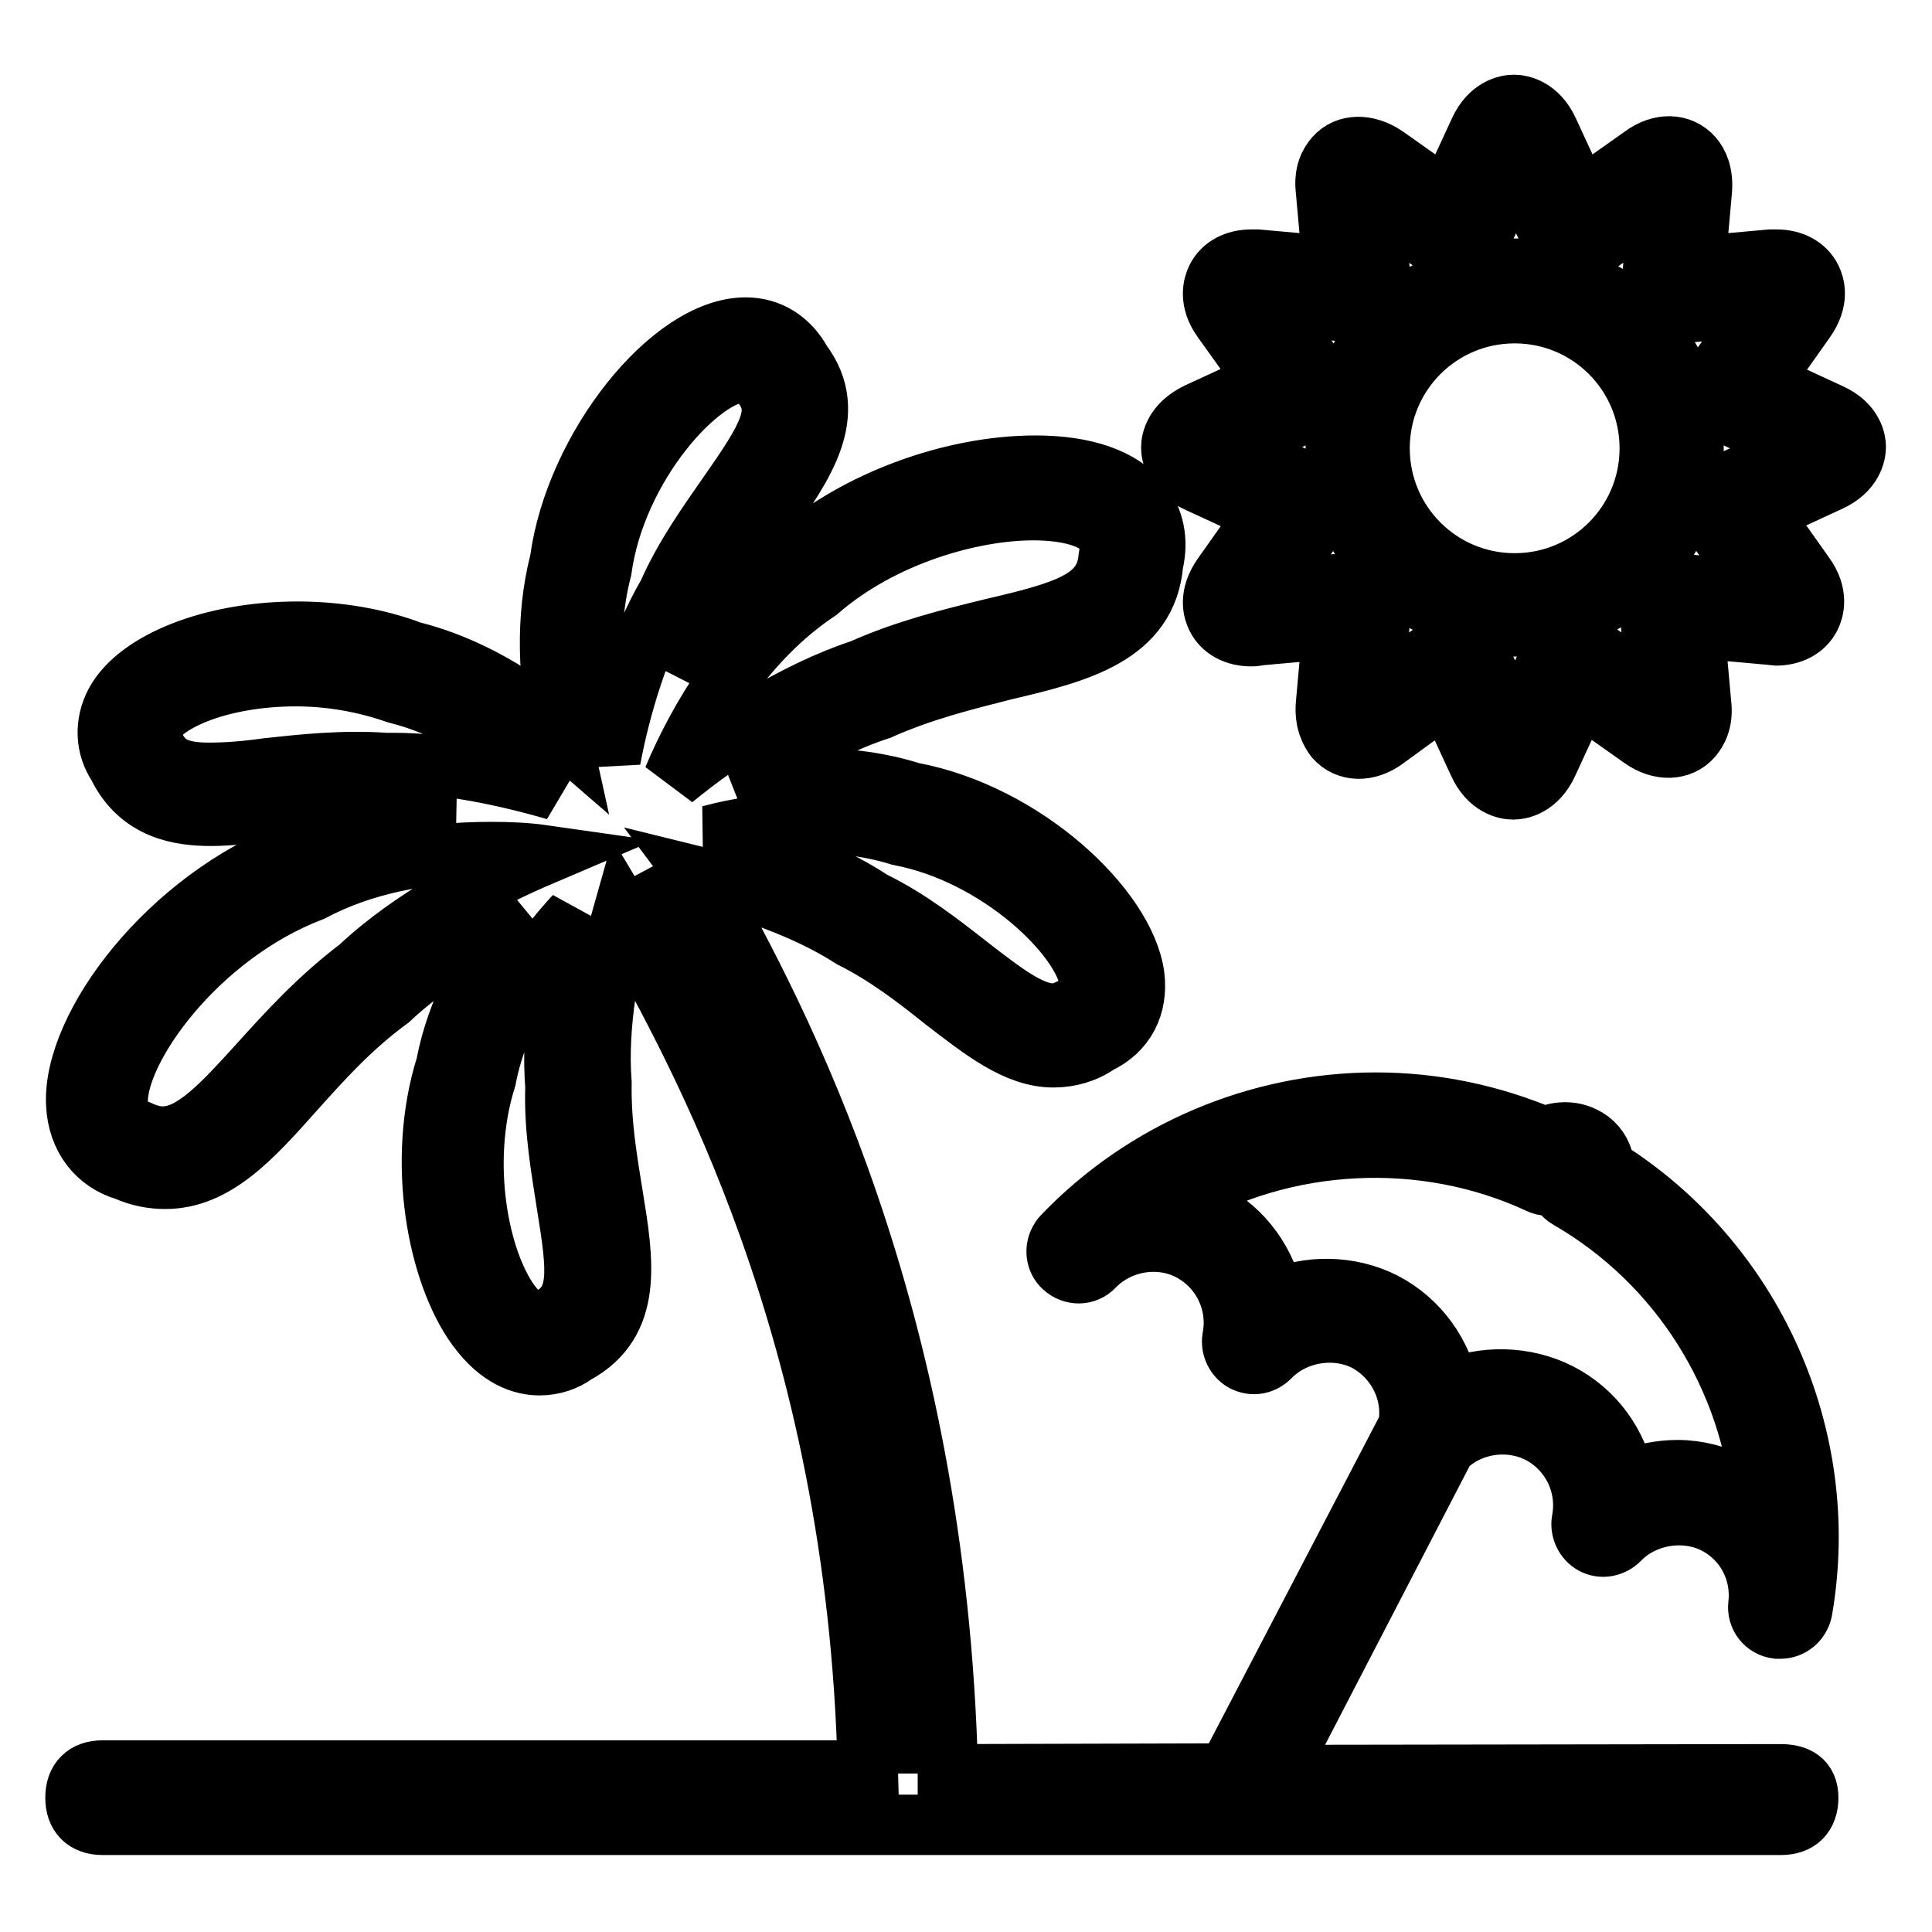 <?xml version="1.0" encoding="utf-8"?>
<!-- Svg Vector Icons : http://www.onlinewebfonts.com/icon -->
<!DOCTYPE svg PUBLIC "-//W3C//DTD SVG 1.1//EN" "http://www.w3.org/Graphics/SVG/1.1/DTD/svg11.dtd">
<svg version="1.1" xmlns="http://www.w3.org/2000/svg" xmlns:xlink="http://www.w3.org/1999/xlink" x="0px" y="0px" viewBox="0 0 256 256" enable-background="new 0 0 256 256" xml:space="preserve">
<g> <path stroke-width="8" fill-opacity="0" stroke="#000000"  d="M242.5,54.8l-9.1-4.2l5.8-8.2c1.9-2.7,1.2-4.7,0.8-5.5c-0.8-1.6-2.5-2.5-4.6-2.5h-0.8l-10,0.9l0.9-10 c0.2-2.3-0.5-3.7-1.2-4.5c-1.6-1.8-4.3-1.9-6.7-0.1l-8.2,5.8l-4.2-9.1c-1.4-3.1-3.7-3.5-4.6-3.5c-0.9,0-3.2,0.4-4.6,3.5l-4.2,9.1 l-8.2-5.8c-2.5-1.7-5.2-1.6-6.7,0.1c-0.7,0.8-1.5,2.1-1.2,4.5l0.9,10l-10-0.9h-0.8c-2.1,0-3.8,0.9-4.6,2.5 c-0.4,0.8-1.1,2.9,0.8,5.5l5.8,8.1l-9.1,4.2c-3.1,1.5-3.5,3.7-3.5,4.6c0,0.9,0.4,3.2,3.5,4.6l9.1,4.2l-5.8,8.2 c-1.9,2.7-1.2,4.7-0.8,5.5c0.8,1.6,2.5,2.5,4.6,2.5c0.1,0,0.7,0,0.8-0.1l10-0.9l-0.9,10c-0.2,2.3,0.6,3.7,1.2,4.5 c1.6,1.8,4.3,1.9,6.7,0.1l8.1-5.9l4.2,9.1c1.4,3.1,3.7,3.5,4.6,3.5c0.9,0,3.2-0.4,4.6-3.5l4.2-9.1l8.2,5.8c2.5,1.8,5.2,1.6,6.7-0.1 c0.7-0.8,1.5-2.2,1.2-4.5l-0.9-10l10,0.9c0.1,0,0.7,0.1,0.8,0.1c2.1,0,3.8-0.9,4.6-2.5c0.4-0.8,1.1-2.9-0.8-5.5l-5.8-8.2l9.1-4.2 c3.1-1.4,3.5-3.7,3.5-4.6C245.9,58.5,245.6,56.2,242.5,54.8L242.5,54.8z M228.3,64.2c-1.1,0.4-1.8,1.1-2,2.2 c-0.2,0.9,0.1,1.9,0.6,2.7l6.6,9.3L222,77.3c-0.9-0.1-2,0.3-2.6,0.9c-0.6,0.6-0.9,1.8-0.8,2.6l1,11.3l-9.4-6.7 c-0.7-0.5-1.8-0.6-2.6-0.5c-1,0.2-1.8,0.9-2.1,1.9l-4.8,10.3l-4.7-10.4c-0.3-0.9-1.2-1.6-2-1.9c-0.2-0.1-0.5-0.1-0.8-0.1 c-0.7,0-1.5,0.3-2,0.8l-9.3,6.7l1.1-11.7c0.1-0.9-0.4-1.9-0.9-2.5c-0.6-0.6-1.8-0.8-2.7-0.8l-11.3,1l6.7-9.5 c0.5-0.7,0.6-1.9,0.4-2.8c-0.3-0.9-1-1.6-1.9-1.9l-10.3-4.8l10.5-4.8c0.9-0.4,1.6-1.3,1.9-2.3c0.2-0.8-0.2-1.8-0.7-2.5l-6.6-9.3 l11.5,1.1c0.9,0.2,1.8-0.2,2.5-0.8c0.7-0.6,1-1.9,0.9-2.8l-1.1-11.3l9.3,6.6c0.8,0.7,2,0.8,3,0.5c0.8-0.2,1.6-1.1,1.9-1.9l4.8-10.3 l4.8,10.4c0.4,0.9,1.3,1.6,2.2,1.9c0.9,0.2,1.9-0.1,2.7-0.6l9.3-6.6l-1.1,11.7c-0.1,0.9,0.1,1.6,0.8,2.3c0.7,0.9,1.8,1.2,2.9,1 l11.3-1l-6.6,9.3c-0.6,0.7-0.7,1.8-0.5,2.7c0.2,0.9,1.1,1.8,1.9,2.2l10.3,4.8L228.3,64.2L228.3,64.2z"/> <path stroke-width="8" fill-opacity="0" stroke="#000000"  d="M200.7,35.6c-13.1,0-23.7,10.7-23.7,23.7c0,13.1,10.7,23.7,23.7,23.7c13.1,0,23.7-10.7,23.7-23.7 C224.4,46.3,213.7,35.6,200.7,35.6L200.7,35.6z M200.7,77.3c-9.9,0-17.9-8-17.9-17.9c0-9.9,8-17.9,17.9-17.9 c9.9,0,17.9,8,17.9,17.9C218.6,69.3,210.6,77.3,200.7,77.3z M235.9,235.1l-66.9,0.1l22.5-43.4c3.2-3.2,8.4-4,12.5-1.9 c4.2,2.2,6.5,6.9,5.6,11.6c-0.2,1.2,0.4,2.5,1.5,3.1s2.5,0.4,3.5-0.6c3.2-3.3,8.6-4.2,12.7-2.1c3.9,2,6.2,6.2,5.7,10.7 c-0.2,1.6,0.9,3,2.5,3.2h0.4c1.4,0,2.6-1,2.9-2.4c4-23-6.5-46.3-26.2-58.6c-0.1-0.4-0.1-0.8-0.2-1.2c-0.4-1.3-1.3-2.4-2.6-3 c-1.6-0.8-3.6-0.7-5.1,0.1c-7.1-3-14.6-4.6-22.4-4.6c-15.6,0-30.7,6.4-41.5,17.7c-0.1,0.1-0.2,0.2-0.3,0.4 c-0.8,1.2-0.6,2.8,0.4,3.7c1.2,1.1,3,1.1,4.1-0.1c3.2-3.3,8.5-4.3,12.7-2.1s6.5,6.9,5.6,11.6c-0.2,1.2,0.4,2.5,1.5,3.1 c1.2,0.6,2.5,0.4,3.5-0.6c3.2-3.3,8.6-4.2,12.7-2.1c4.1,2.2,6.4,6.8,5.6,11.3l-24,46l-37,0.1v-0.2c-1.5-61.3-22.8-100.4-32.2-117.4 c-0.3-0.5-0.5-0.9-0.8-1.3c6.1,1.5,14.1,4.1,20.3,8.1c4.6,2.3,8.6,5.4,12.1,8.2c5.2,4,9.7,7.6,14.6,7.6c2.1,0,4.2-0.6,5.9-1.8 c3.6-1.7,5.3-5,4.8-9c-1.2-8.9-14.5-21.5-29.5-24.3c-4.1-1.3-8.6-1.9-13.3-1.9c-3.2,0-6.4,0.4-9.5,0.8c5.3-3.8,11.9-7.7,18.6-9.9 c5.6-2.5,11.3-3.9,16.4-5.2c9.8-2.3,19-4.6,19.8-14.2c0.7-3,0.1-5.8-1.6-8c-2.6-3.2-7.4-4.9-14-4.9c-11.1,0-23.8,4.7-32,11.9 c-6.2,4.2-11.2,10-15,15.9c1.1-2.8,2.3-5.6,3.7-8.3c2.1-4.7,5-8.8,7.6-12.5c5-7.1,9.8-13.9,4.7-20.7c-1.6-2.9-4.2-4.6-7.4-4.6 c-9.9,0-22.6,16-24.6,30.9c-2,7.8-1.5,15.9,0,22.7c-5.3-4.6-12.1-8.8-19.7-10.7c-4.5-1.7-9.7-2.6-15.1-2.6 c-11.2,0-21.1,3.9-24.1,9.4c-1.5,2.8-1.3,5.9,0.3,8.3c2.9,6,8.4,6.7,12.4,6.7c2.6,0,5.4-0.4,8.4-0.7c3.5-0.4,7.1-0.8,11-0.8 c1.2,0,2.3,0.1,3.9,0.1h1.2c2.5,0,5,0.3,7.6,0.6c-7.9,0.6-15,2.4-20.9,5.4c-16.9,6.4-29.6,23.3-29.1,33.6c0.2,4.5,2.8,7.7,6.6,8.8 c1.8,0.8,3.5,1.1,5.2,1.1c6.6,0,11.5-5.4,17.1-11.7c3.5-3.9,7.4-8.3,12.6-12.1c5-4.7,11.4-8.5,17.2-11.4 c-4.3,5.6-8.3,12.7-9.7,20.2c-4,12.7-1.1,27.6,4.1,34.7c3,4.1,6.1,5,8.3,5c1.8,0,3.5-0.6,4.7-1.5c7.8-4.2,6.4-12.4,5-21 c-0.7-4.4-1.6-9.4-1.5-14.9c-0.6-7.8,1.1-16.3,2.8-22.3c0.3,0.5,0.5,1,0.8,1.5c8.9,16.2,30.3,53.5,31.7,111.9H13.6 c-2.3,0-3.6,1.3-3.6,3.6s1.3,3.6,3.6,3.6H236c2.3,0,3.6-1.3,3.6-3.6S238.1,235.1,235.9,235.1L235.9,235.1z M183.4,172.6 c-4.5-2.3-10.1-2.4-14.6-0.3c-0.9-4.9-4-9.3-8.6-11.7c-1.3-0.7-2.8-1.2-4.3-1.5c14.3-8.4,32.7-9.4,48-2.3c0.8,0.4,1.6,0.4,2.5,0 v0.1c0.2,0.8,0.7,1.5,1.4,1.9c14.9,8.6,24.3,23.9,25.7,40.5c-1.1-1-2.3-1.9-3.6-2.6c-2.3-1.2-5-1.9-7.6-1.9c-2.4,0-4.8,0.5-7,1.5 c-0.9-4.9-4-9.3-8.7-11.7c-4.5-2.3-10.1-2.4-14.6-0.4C191.1,179.4,188,175,183.4,172.6L183.4,172.6z M119.2,110.7 c13.2,2.5,24.4,13.5,25.2,19.4c0.2,1.5-0.2,2.3-1.9,3.2c-1.1,0.6-2,1-3,1c-3,0-6.7-2.9-11.1-6.3c-3.7-2.9-7.9-6.2-12.8-8.6 c-6.7-4.4-14.9-7.1-21.5-8.7C101.1,108.8,110.8,108.1,119.2,110.7L119.2,110.7z M108.4,78.3c8.5-7.4,20.4-10.7,28.5-10.7 c4.6,0,8.1,1,9.5,2.8c0.4,0.5,0.9,1.3,0.5,3.5c-0.5,5.6-5.6,7.1-15.5,9.4c-5.3,1.3-11.4,2.8-17.2,5.4c-9.1,3-18.4,9.1-25,14.5 C92.5,95.4,98.5,84.9,108.4,78.3L108.4,78.3z M52.2,101.1h-1.1c-5.7-0.4-11.1,0.2-15.7,0.7c-2.8,0.4-5.4,0.6-7.7,0.6 c-4.6,0-6.1-1.3-7.3-3.7c-0.8-1.3-0.6-2.1-0.2-2.7c1.7-3.2,9.3-6.4,19-6.4c4.6,0,9.1,0.8,13.4,2.3c8.8,2.2,16.1,7.9,21,12.8 C67.1,102.8,59,101.1,52.2,101.1z M47.6,128.2c-5.3,4-9.5,8.6-13.2,12.7c-4.9,5.4-8.8,9.7-12.8,9.7c-0.9,0-1.9-0.2-3.2-0.8 c-1.9-0.5-2.7-1.6-2.8-3.6c-0.3-7.1,10.5-22.3,25.7-28.1c6.6-3.5,14.6-5.2,23.7-5.2c2.5,0,4.8,0.1,6.9,0.4 C64.4,116.5,54.6,121.6,47.6,128.2L47.6,128.2z M73.6,144c-0.2,5.7,0.8,11,1.5,15.6c1.5,9.2,1.8,12.8-2.3,15.1 c-0.6,0.4-1.2,0.6-1.6,0.6c-1.1,0-2.3-0.9-3.6-2.6c-4.2-5.8-6.7-18.7-3.2-29.8c1.7-8.9,7.1-16.5,11.8-21.6 C74.4,128.1,73,136.6,73.6,144L73.6,144z M80.9,100.6c-2-6.7-3.6-15.9-1.2-25.1c1.9-13.9,13.2-26.2,18.9-26.2 c0.7,0,1.5,0.2,2.5,1.8c2.6,3.5,0.8,6.7-4.6,14.4c-2.7,3.9-5.8,8.2-8,13.2C84.8,85,82.2,93.6,80.9,100.6L80.9,100.6z M121.1,231 h-2.3c-1.3-48.7-21.8-90.4-33-111.3l3-1.6C100.3,138.8,123.1,180.8,121.1,231L121.1,231z"/></g>
</svg>